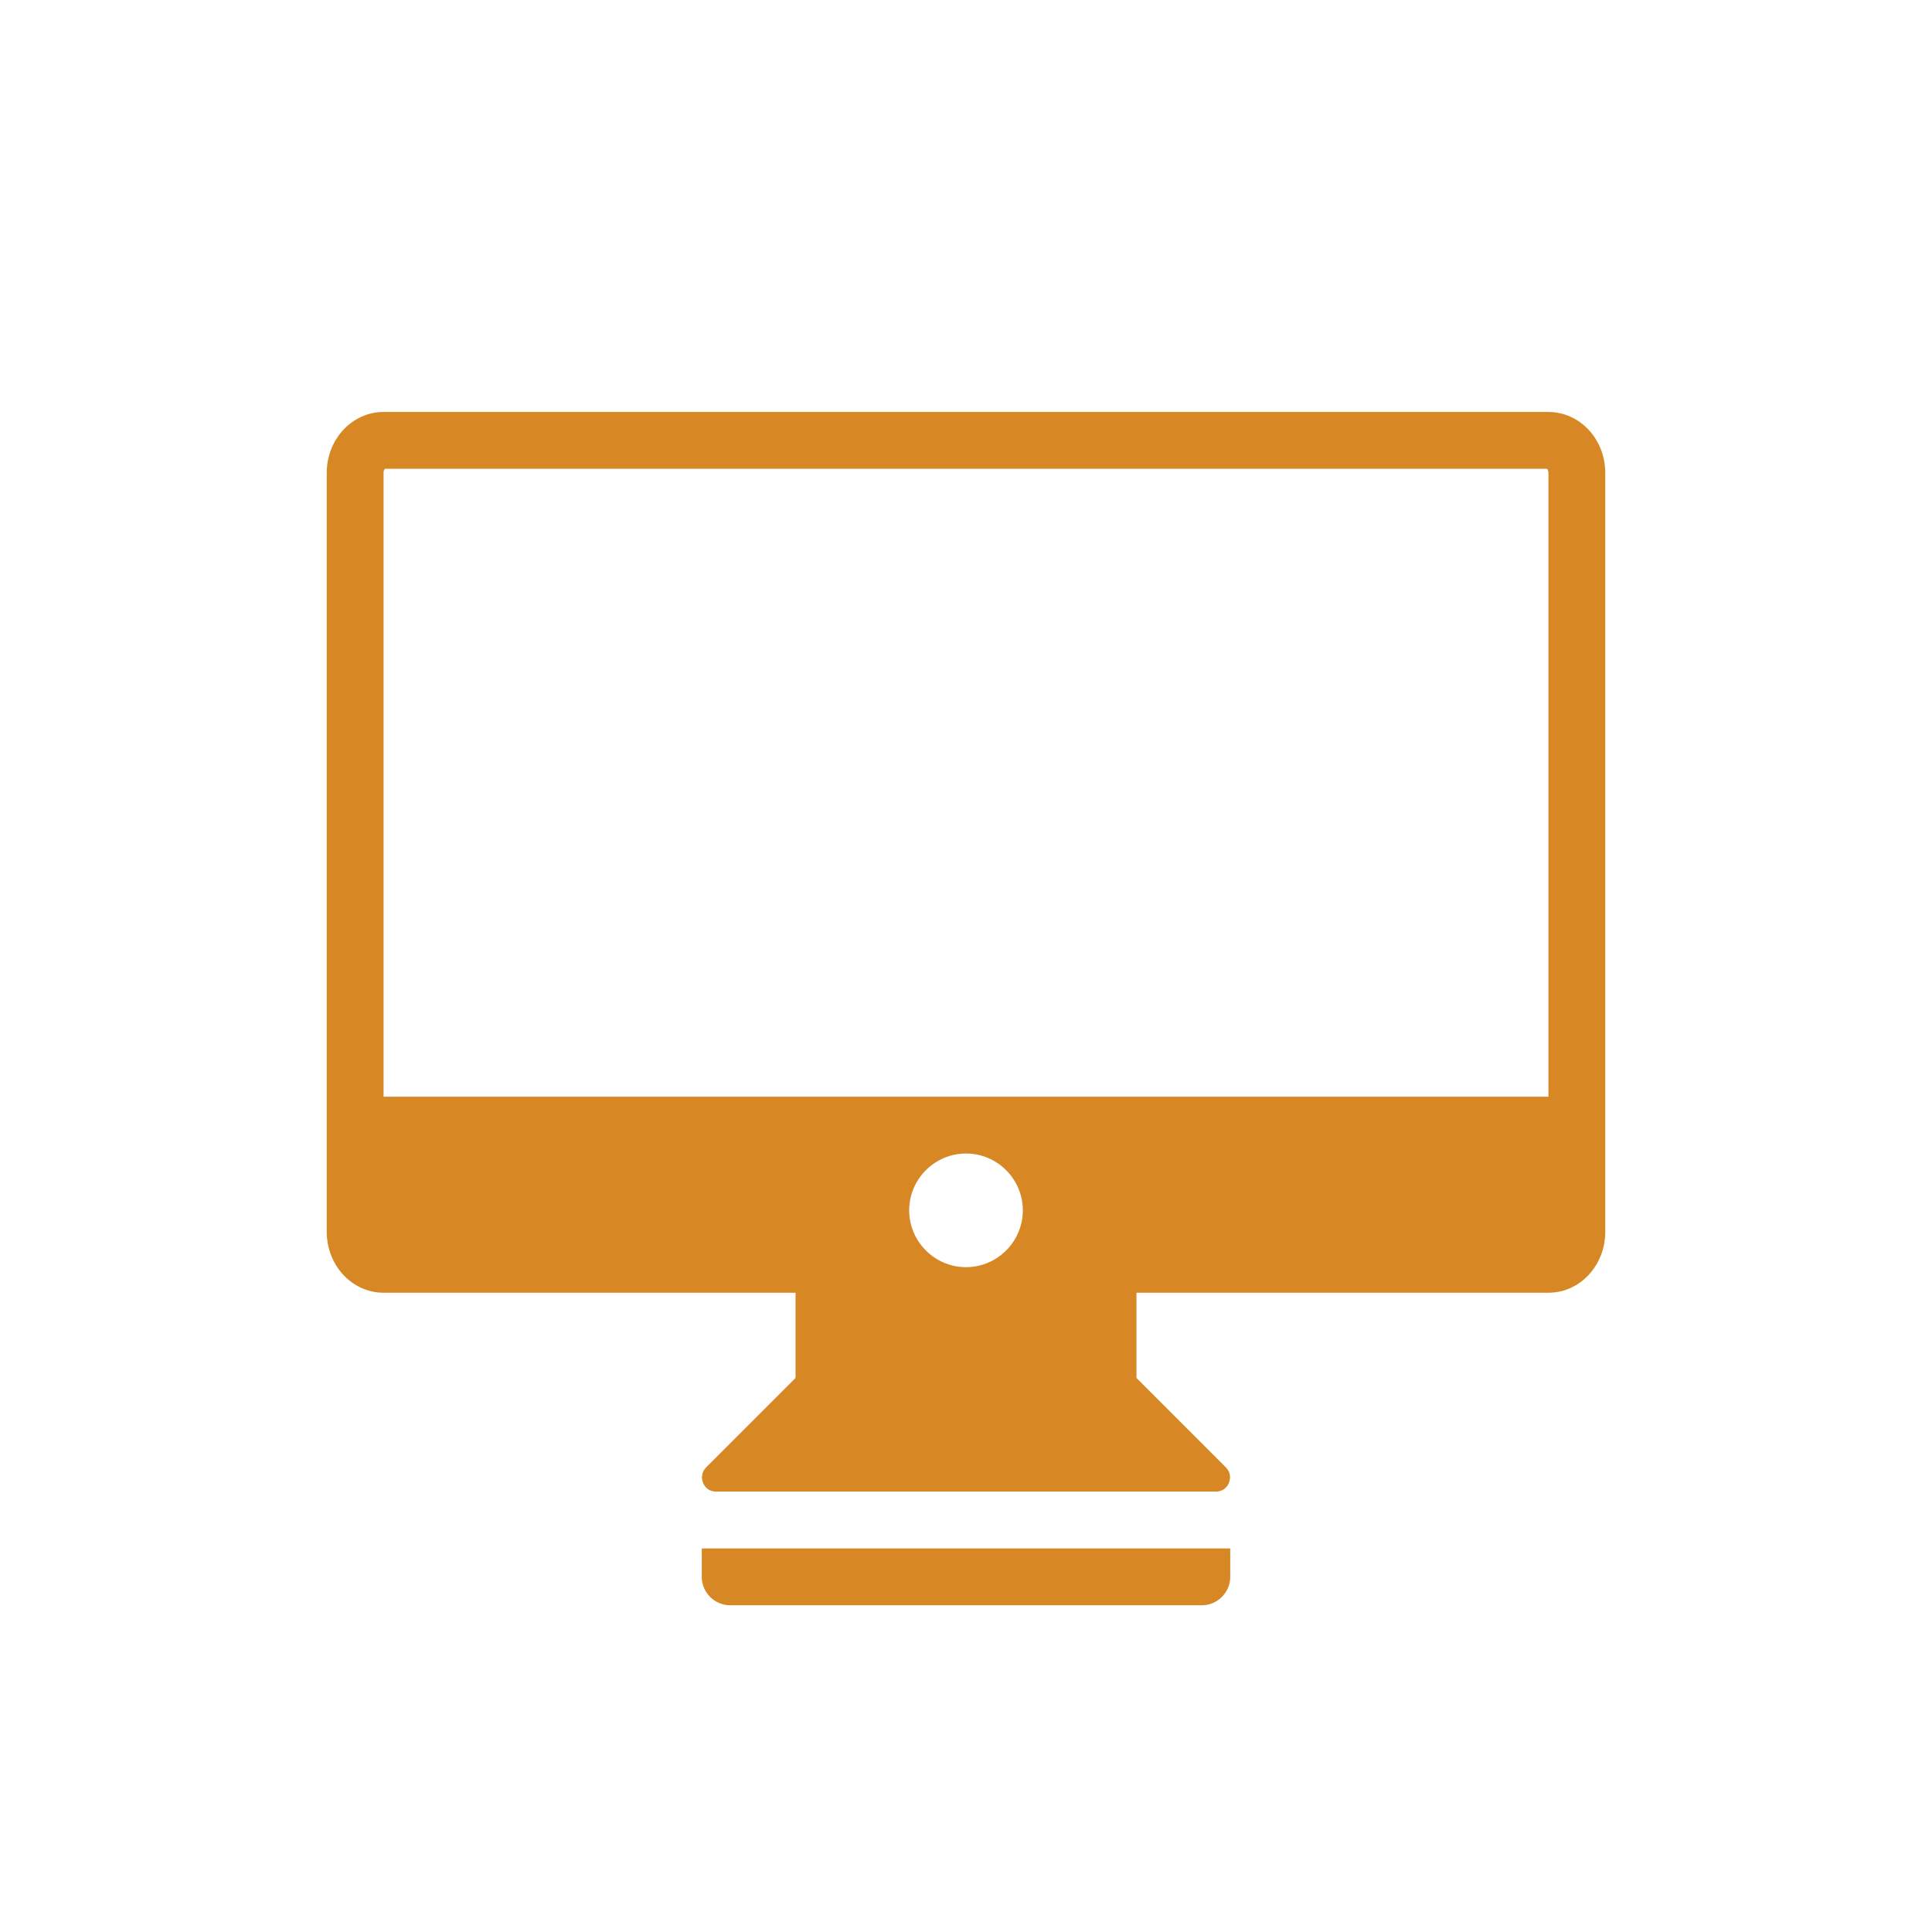<?xml version="1.0" encoding="utf-8"?>
<!-- Generator: Adobe Illustrator 21.0.1, SVG Export Plug-In . SVG Version: 6.00 Build 0)  -->
<!DOCTYPE svg PUBLIC "-//W3C//DTD SVG 1.1//EN" "http://www.w3.org/Graphics/SVG/1.1/DTD/svg11.dtd">
<svg version="1.1" id="svg-icon" xmlns="http://www.w3.org/2000/svg" xmlns:xlink="http://www.w3.org/1999/xlink" x="0px" y="0px"
	 width="102" height="102" viewBox="0 0 136 136" style="enable-background:new 0 0 136 136;" xml:space="preserve">
<style type="text/css">
.icon-shape{fill:#D78825;}
</style>
<g id="svg-icon">
	<path class="icon-shape" d="M109,29H27c-2.2,0-4,1.9-4,4.3v53.4c0,2.4,1.8,4.3,4,4.3h29v6l-6.3,6.3c-0.6,0.6-0.2,1.7,0.7,1.7h35.2
			c0.9,0,1.3-1.1,0.7-1.7L80,97v-6h29c2.2,0,4-1.9,4-4.3V33.3C113,30.9,111.2,29,109,29z M64,85.2c0-2.2,1.8-4,4-4s4,1.8,4,4
			s-1.8,4-4,4S64,87.4,64,85.2z M109,77.2H27V33.3c0-0.1,0-0.2,0.1-0.3h81.8c0,0,0.1,0.1,0.1,0.3V77.2z"/>
	<path class="icon-shape" d="M49.4,111c0,1.1,0.9,2,2,2h33.2c1.1,0,2-0.9,2-2v-2H49.4V111z"/>
</g>
</svg>
